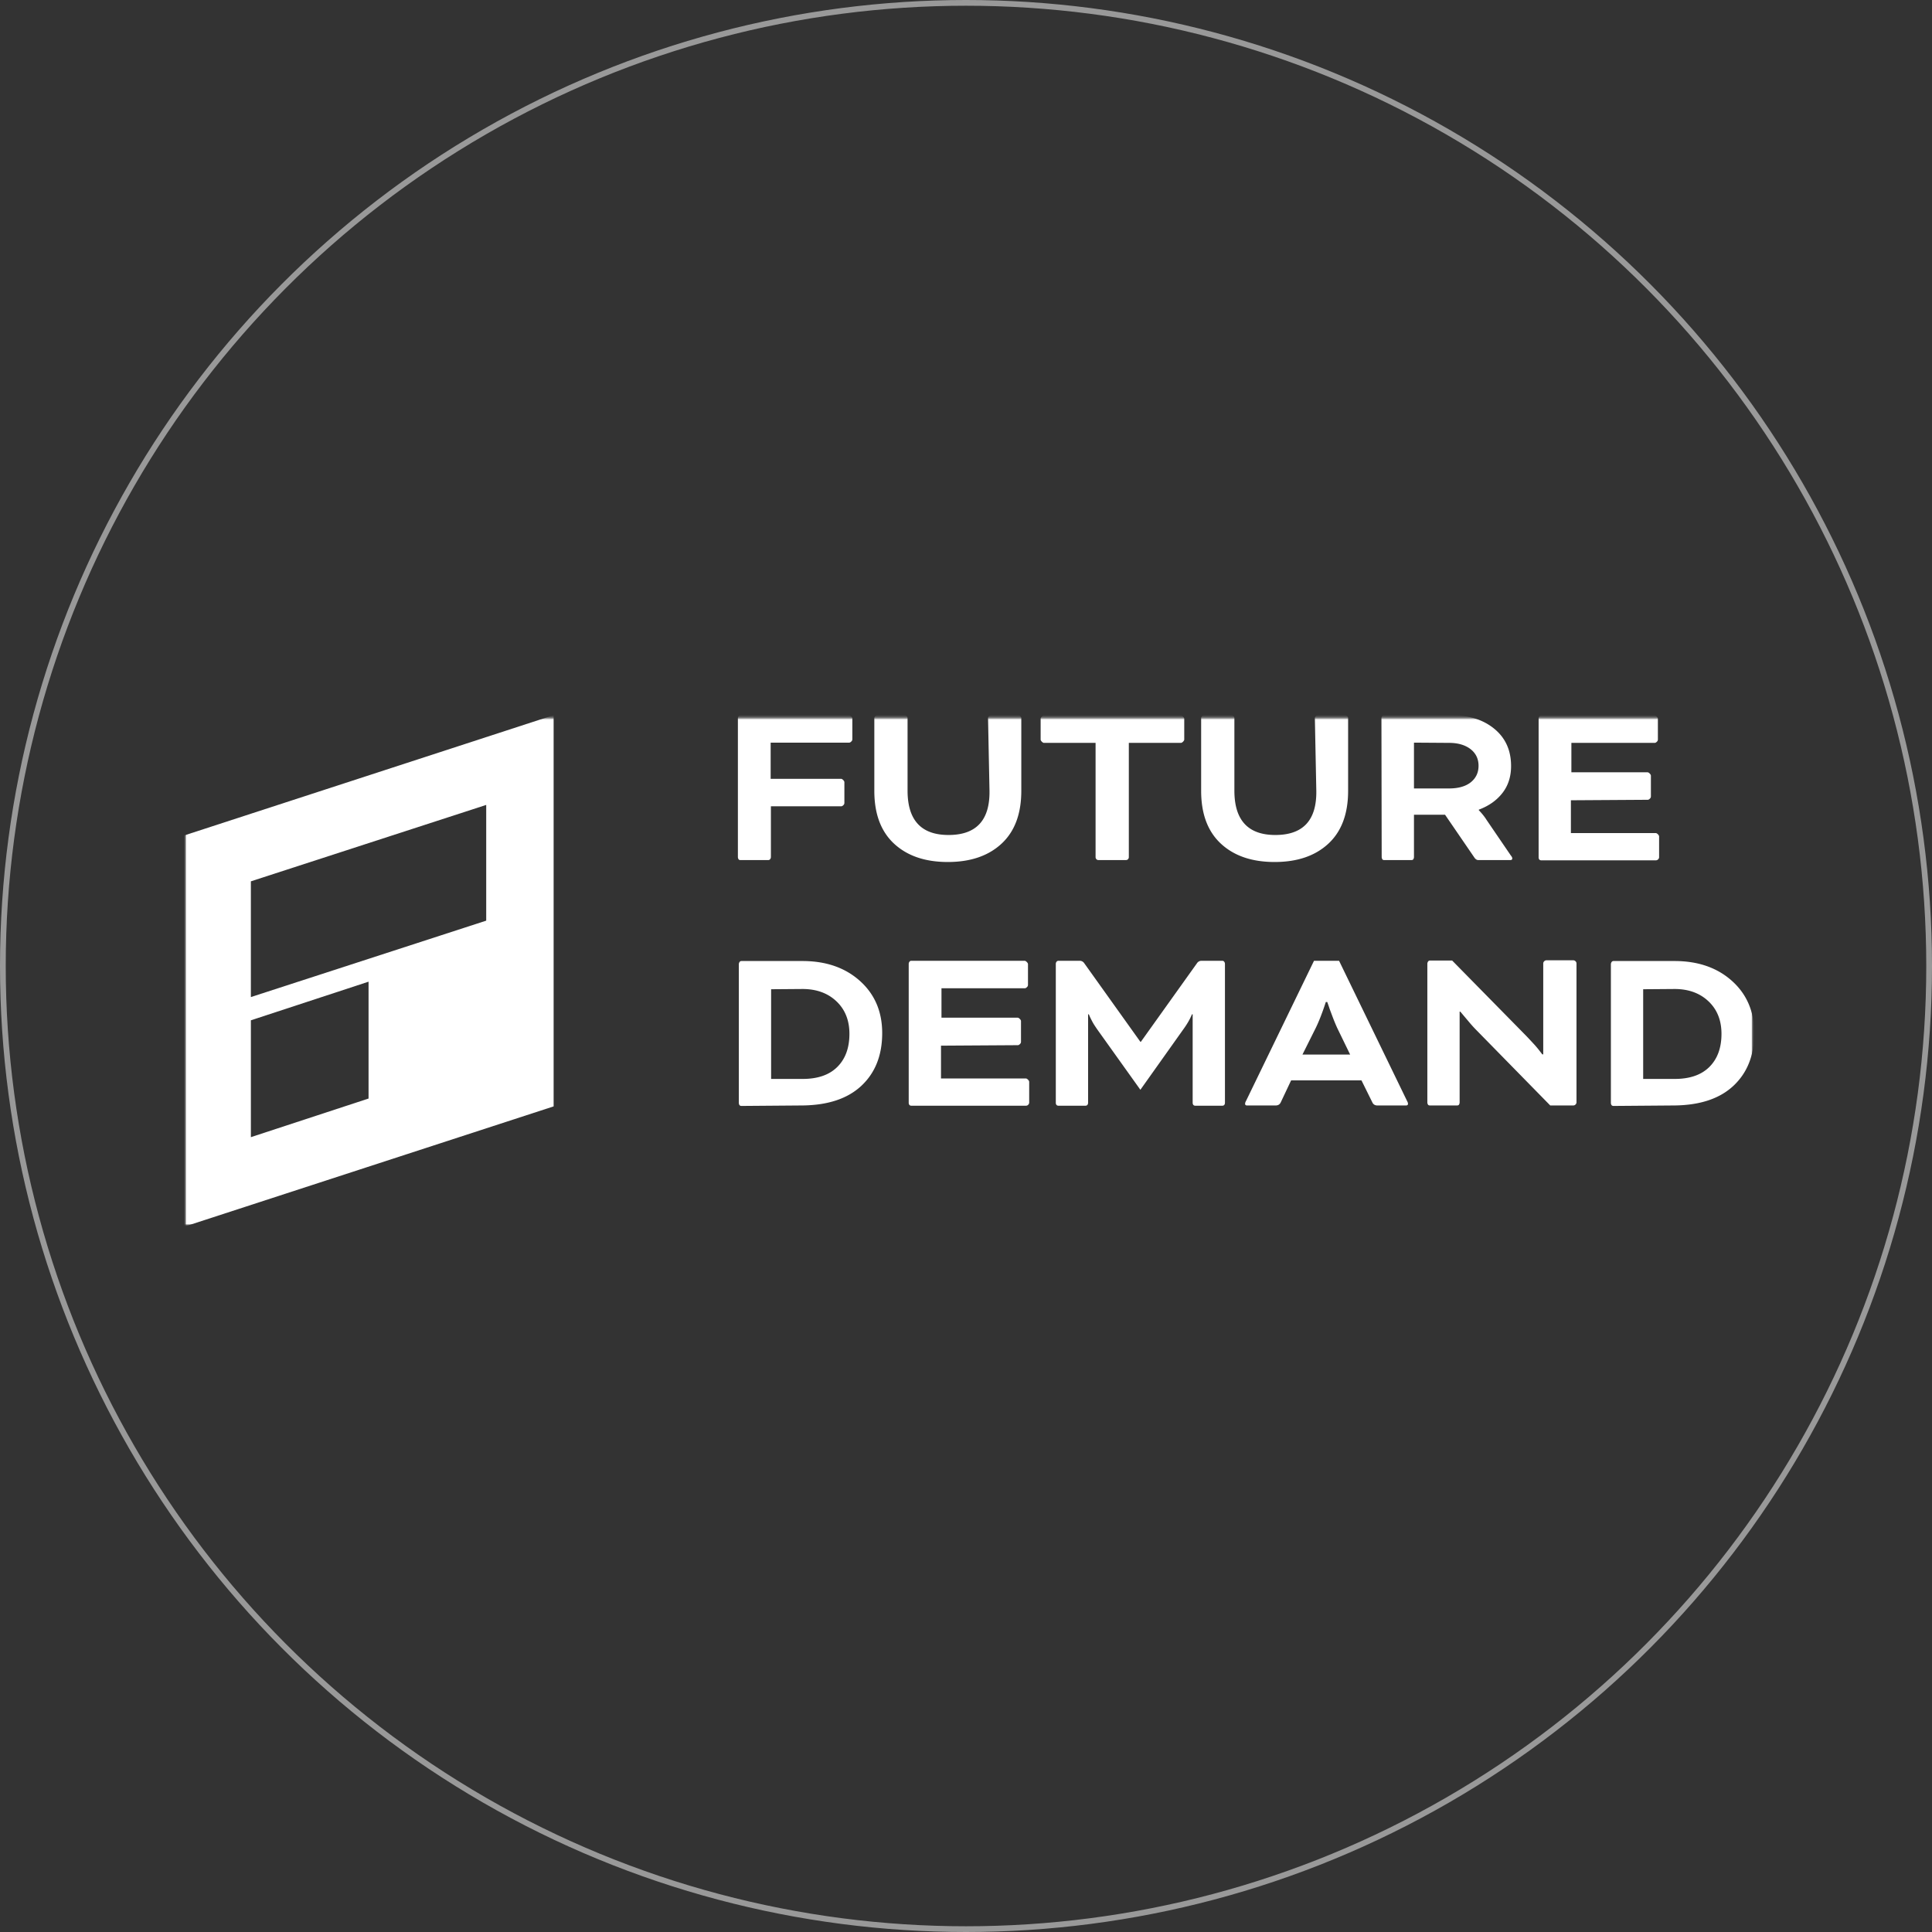 <svg xmlns="http://www.w3.org/2000/svg" width="337" height="337" fill="none"><rect width="100%" height="100%" fill="#333333" stroke="none"/><g clip-path="url(#a)"><mask id="b" width="274" height="90" x="32" y="124" maskUnits="userSpaceOnUse" style="mask-type:luminance"><path fill="#fff" d="M306 124H32v90h274v-90Z"/></mask><g mask="url(#b)"><mask id="c" width="274" height="90" x="32" y="124" maskUnits="userSpaceOnUse" style="mask-type:luminance"><path fill="#fff" d="M306 124H32v90h274v-90Z"/></mask><g mask="url(#c)"><mask id="d" width="274" height="90" x="32" y="124" maskUnits="userSpaceOnUse" style="mask-type:luminance"><path fill="#fff" d="M306 124.744H32V214h274v-89.256Z"/></mask><g mask="url(#d)"><mask id="e" width="274" height="90" x="32" y="124" maskUnits="userSpaceOnUse" style="mask-type:luminance"><path fill="#fff" d="M306 124.744H32V214h274v-89.256Z"/></mask><g mask="url(#e)"><mask id="f" width="274" height="90" x="32" y="124" maskUnits="userSpaceOnUse" style="mask-type:luminance"><path fill="#fff" d="M306 124.744H32V214h274v-89.256Z"/></mask><g mask="url(#f)"><mask id="g" width="274" height="90" x="32" y="124" maskUnits="userSpaceOnUse" style="mask-type:luminance"><path fill="#fff" d="M306 124.744H32V214h274v-89.256Z"/></mask><g fill="#fff" mask="url(#g)"><path fill-rule="evenodd" d="M96.569 124.744 32 145.77v68.244l64.569-21.026v-68.244ZM84.81 140.402l-41.051 13.33v20.187l41.051-13.33v-20.187Zm-41.05 57.953v-20.382l20.527-6.737v20.382l-20.527 6.737Z" clip-rule="evenodd"/><path d="M134.006 150.023h-4.834c-.167 0-.28-.042-.335-.127a.753.753 0 0 1-.126-.378v-24.227a.76.76 0 0 1 .126-.379.399.399 0 0 1 .335-.168h18.914c.112 0 .239.07.378.21.14.141.21.267.21.379v3.617a.52.52 0 0 1-.168.379c-.14.14-.266.21-.378.21h-13.702v6.309h12.273c.112 0 .238.07.378.21.14.141.21.267.21.379v3.617a.52.52 0 0 1-.168.379c-.14.14-.266.21-.378.21h-12.272v8.833a.62.62 0 0 1-.126.378.402.402 0 0 1-.337.169Zm38.592-12.114-.252-12.618c0-.14.056-.266.168-.379a.524.524 0 0 1 .378-.168h4.707c.141 0 .267.056.379.168a.522.522 0 0 1 .168.379v12.66c0 4.01-1.149 7.08-3.447 9.211-2.297 2.131-5.421 3.197-9.372 3.197-3.951 0-7.075-1.066-9.373-3.197-2.297-2.131-3.446-5.201-3.446-9.211v-12.66c0-.14.056-.266.168-.379a.524.524 0 0 1 .378-.168h4.707c.141 0 .267.056.379.168a.525.525 0 0 1 .167.379v12.618c0 5.16 2.383 7.739 7.147 7.739 4.847 0 7.228-2.579 7.144-7.739Zm18.504-8.327h-8.995c-.111 0-.237-.07-.377-.21-.141-.14-.21-.267-.21-.379v-3.617c0-.112.069-.238.21-.379.14-.14.266-.21.377-.21h23.874c.111 0 .238.07.378.21.14.141.21.267.21.379v3.617c0 .112-.07.239-.21.379-.14.14-.267.21-.378.21h-9.079v19.937c0 .14-.056.266-.168.378-.084.084-.21.126-.378.126h-4.707c-.168 0-.295-.042-.379-.126a.522.522 0 0 1-.168-.378v-19.937Zm38.503 8.327-.251-12.618c0-.14.055-.266.168-.379a.52.52 0 0 1 .377-.168h4.708c.14 0 .266.056.378.168a.526.526 0 0 1 .168.379v12.66c0 4.01-1.149 7.08-3.446 9.211-2.298 2.131-5.422 3.197-9.372 3.197-3.952 0-7.076-1.066-9.373-3.197-2.298-2.131-3.446-5.201-3.446-9.211v-12.66c0-.14.055-.266.168-.379a.519.519 0 0 1 .378-.168h4.707c.14 0 .266.056.378.168a.526.526 0 0 1 .168.379v12.618c0 5.16 2.382 7.739 7.145 7.739 4.848 0 7.23-2.579 7.145-7.739Zm11.403 11.609-.043-24.227a.77.77 0 0 1 .126-.379.402.402 0 0 1 .337-.168h11.684c3.11 0 5.631.799 7.565 2.398 1.934 1.598 2.901 3.757 2.901 6.477 0 1.851-.505 3.421-1.514 4.711-1.008 1.29-2.381 2.257-4.118 2.902v.084c.588.617 1.036 1.178 1.344 1.682l4.245 6.225c.169.197.252.365.252.505 0 .196-.111.295-.336.295h-5.59c-.252 0-.476-.141-.672-.421l-5.127-7.487h-5.422v7.403a.746.746 0 0 1-.127.378c-.056.085-.168.127-.336.127h-4.707c-.168 0-.281-.042-.336-.127a.753.753 0 0 1-.126-.378Zm11.768-19.937-6.136-.042v7.992h6.093c1.626 0 2.887-.351 3.784-1.052.924-.729 1.387-1.696 1.387-2.902 0-1.206-.463-2.173-1.387-2.902-.954-.729-2.2-1.094-3.741-1.094Zm34.646 9.927-13.408.084v5.721h14.795c.111 0 .238.07.378.21.141.14.211.266.211.379v3.617c0 .14-.057.266-.168.378a.526.526 0 0 1-.379.168h-20.006a.453.453 0 0 1-.336-.126.608.608 0 0 1-.126-.378v-24.227c0-.14.041-.266.126-.379a.398.398 0 0 1 .336-.168h19.754c.112 0 .238.07.378.21.14.141.21.267.21.379v3.617c0 .14-.056.267-.169.379-.139.14-.265.21-.377.21h-14.543v5.131h13.282c.112 0 .238.07.378.211.14.14.21.266.21.378v3.617a.519.519 0 0 1-.168.379c-.14.14-.266.21-.378.21Zm-147.409 53.318-10.676.084a.454.454 0 0 1-.336-.126.753.753 0 0 1-.126-.379v-24.226c0-.113.042-.239.126-.379a.4.4 0 0 1 .336-.168h10.633c4.091 0 7.426 1.15 10.004 3.449 2.606 2.327 3.908 5.37 3.908 9.127 0 3.87-1.218 6.94-3.656 9.211-2.382 2.215-5.787 3.351-10.213 3.407Zm-.043-20.315-5.463.042v15.646h5.506c2.633 0 4.651-.701 6.051-2.103 1.402-1.402 2.102-3.322 2.102-5.762 0-2.355-.757-4.248-2.27-5.678-1.512-1.43-3.488-2.145-5.926-2.145Zm37.577 9.801-13.408.084v5.72h14.795c.111 0 .238.07.378.211.14.14.21.266.21.378v3.617a.523.523 0 0 1-.168.379.522.522 0 0 1-.378.168h-20.007a.456.456 0 0 1-.336-.126.614.614 0 0 1-.125-.379v-24.226c0-.141.041-.267.125-.379a.4.4 0 0 1 .336-.168h19.755c.112 0 .238.07.378.21.14.14.21.266.21.379v3.617a.52.52 0 0 1-.169.378c-.139.141-.266.211-.377.211h-14.543v5.131h13.282c.112 0 .238.07.378.21.14.141.21.267.21.379v3.617c0 .14-.056.267-.168.379-.14.14-.267.21-.378.21Zm32.045-14.721h3.615a.4.4 0 0 1 .336.168.615.615 0 0 1 .126.379v24.226a.615.615 0 0 1-.126.379.456.456 0 0 1-.336.126H208.5a.456.456 0 0 1-.337-.126.615.615 0 0 1-.126-.379v-15.436h-.126c-.336.841-.855 1.739-1.555 2.692l-7.439 10.473-7.482-10.473c-.391-.561-.672-.995-.84-1.304-.252-.476-.42-.813-.505-1.009l-.168-.379h-.126v15.436a.609.609 0 0 1-.126.379.454.454 0 0 1-.336.126h-4.708a.456.456 0 0 1-.336-.126.615.615 0 0 1-.126-.379v-24.226c0-.141.042-.267.126-.379a.4.4 0 0 1 .336-.168h3.699c.336 0 .603.14.799.42l9.793 13.712h.084l9.793-13.712a.925.925 0 0 1 .798-.42Zm29.783 24.689-1.892-3.827h-12.272l-1.807 3.827c-.169.365-.462.547-.883.547h-5.001c-.224 0-.336-.098-.336-.294 0-.14.055-.309.167-.505l11.852-24.437h4.372l11.852 24.437c.112.196.169.365.169.505 0 .196-.113.294-.337.294h-5.001c-.42 0-.715-.182-.883-.547Zm-9.877-12.954-2.312 4.626h8.322l-2.269-4.668a33.414 33.414 0 0 1-.799-1.935l-.252-.673-.252-.673-.168-.505-.252-.715h-.253c-.588 1.823-1.177 3.337-1.765 4.543Zm44.944 13.5h-4.034l-12.861-13.123a21.906 21.906 0 0 1-1.261-1.388l-1.135-1.345-.42-.505h-.127v15.857a.75.75 0 0 1-.125.378c-.056.084-.168.126-.336.126h-4.707c-.169 0-.281-.042-.337-.126a.753.753 0 0 1-.126-.378v-24.227c0-.112.042-.239.126-.379a.4.4 0 0 1 .337-.168h3.866l12.735 12.955c.252.252.714.743 1.387 1.472.42.448.812.911 1.177 1.388l.42.546h.168v-15.856c0-.141.057-.267.168-.379a.524.524 0 0 1 .378-.168h4.707c.141 0 .267.056.379.168a.519.519 0 0 1 .168.379v24.227c0 .14-.055.266-.168.378a.523.523 0 0 1-.379.168Zm17.685 0-10.676.084a.453.453 0 0 1-.336-.126.746.746 0 0 1-.127-.379v-24.226c0-.113.042-.239.127-.379a.398.398 0 0 1 .336-.168h10.633c4.09 0 7.425 1.15 10.003 3.449 2.606 2.327 3.909 5.37 3.909 9.127 0 3.87-1.219 6.94-3.657 9.211-2.381 2.215-5.786 3.351-10.212 3.407Zm-.043-20.315-5.464.042v15.646h5.507c2.632 0 4.65-.701 6.051-2.103 1.401-1.402 2.101-3.322 2.101-5.762 0-2.355-.755-4.248-2.269-5.678-1.513-1.43-3.489-2.145-5.926-2.145Z"/></g></g></g></g></g></g></g><circle cx="168.5" cy="168.5" r="168" stroke="#fff" stroke-opacity=".5"/><defs><clipPath id="a"><path fill="#fff" d="M32 124h274v90H32z"/></clipPath></defs></svg>